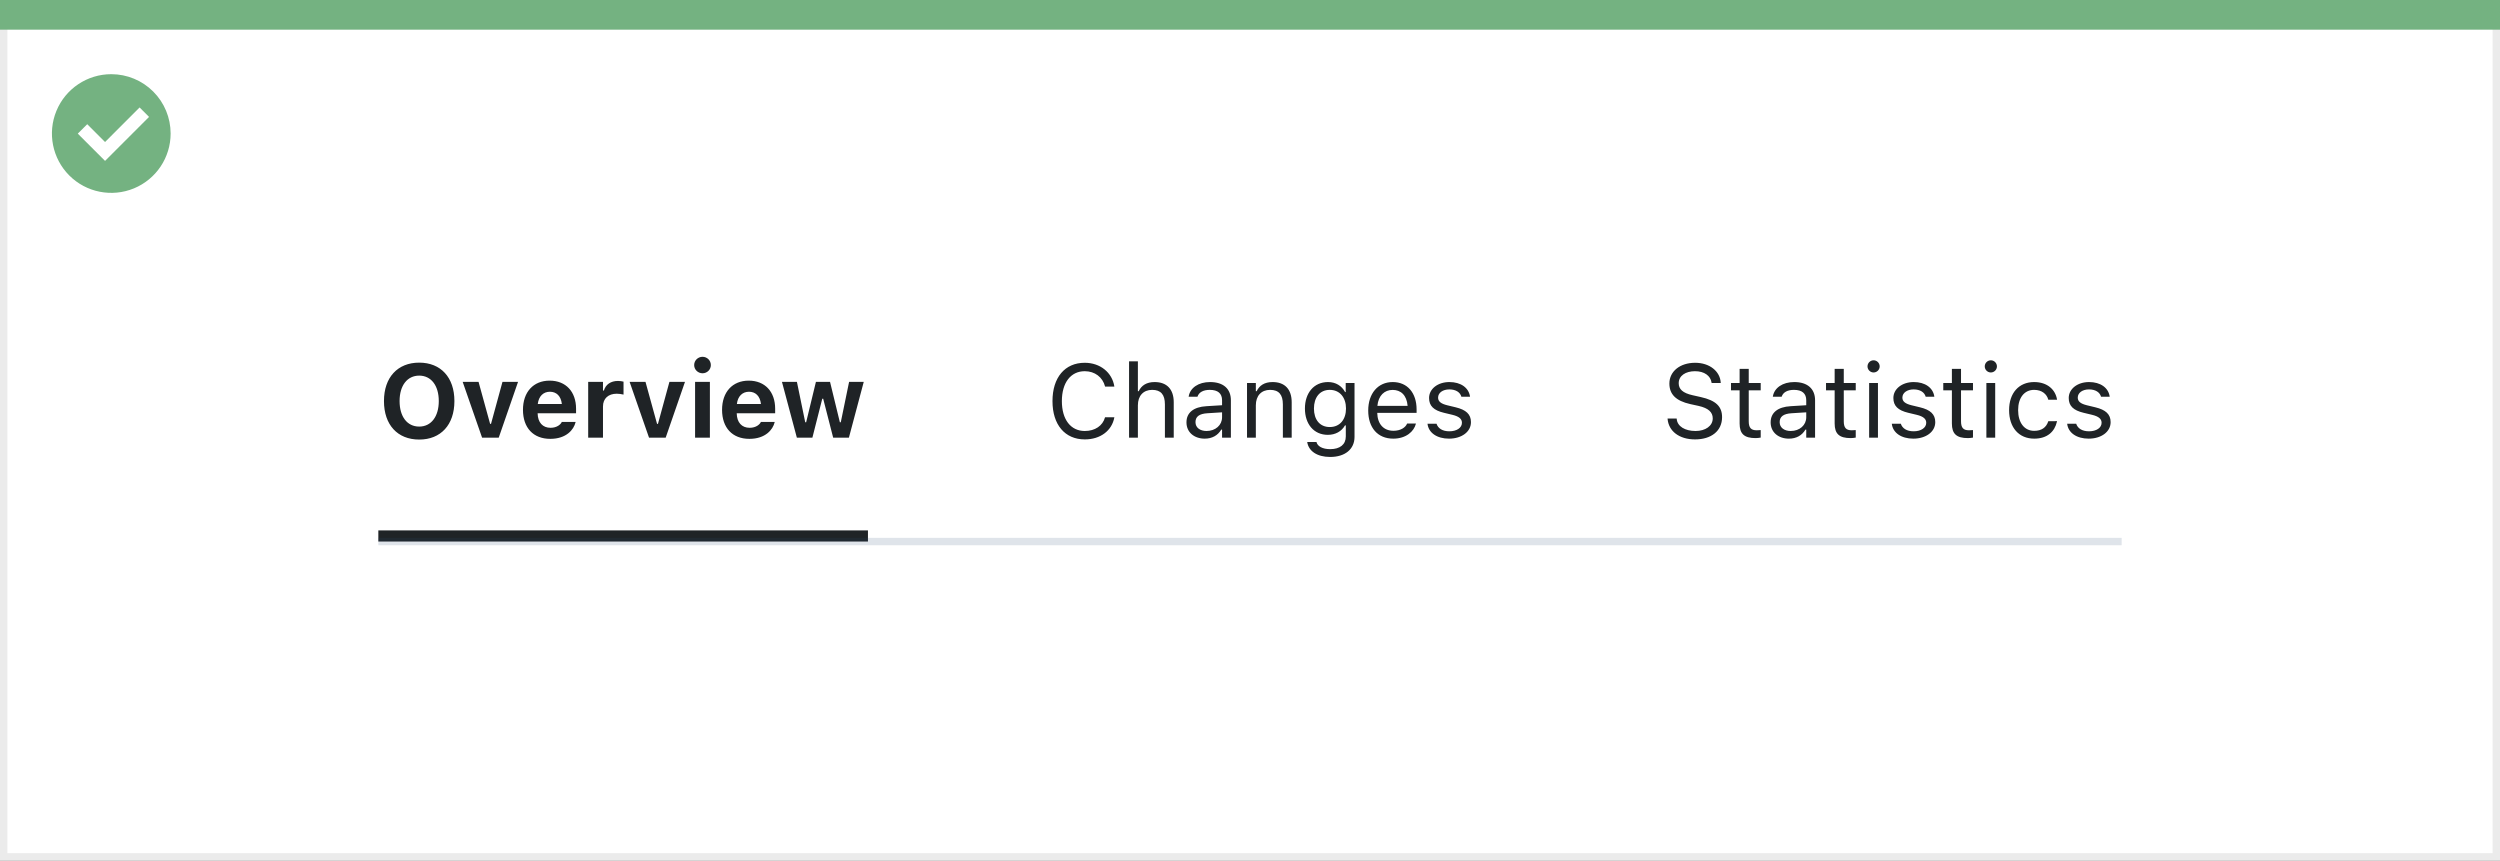 <svg width="337" height="116" viewBox="0 0 337 116" fill="none" xmlns="http://www.w3.org/2000/svg">
<rect x="0" y="0" width="337" height="116" fill="#808080" stroke="none"/>
<rect x="0.5" y="0.5" width="336" height="115" fill="white" stroke="#EBEBEB"/>
<path d="M0 0H337V4H0V0Z" fill="#74B281"/>
<path d="M15.003 10C11.767 9.999 8.849 11.947 7.61 14.936C6.371 17.926 7.055 21.367 9.342 23.656C11.63 25.944 15.071 26.629 18.061 25.391C21.051 24.153 23 21.236 23 18C23 15.879 22.158 13.844 20.658 12.344C19.159 10.844 17.125 10 15.003 10ZM14.161 21.689L10.486 18.015L11.758 16.741L14.161 19.144L18.819 14.485L20.091 15.759L14.161 21.689Z" fill="#74B281"/>
<g clip-path="url(#clip0_1724_25343)">
<path d="M56.51 59.253C59.422 59.253 61.254 57.257 61.254 54.071V54.058C61.254 50.872 59.415 48.883 56.51 48.883C53.605 48.883 51.759 50.865 51.759 54.058V54.071C51.759 57.257 53.577 59.253 56.51 59.253ZM56.51 57.503C54.883 57.503 53.864 56.156 53.864 54.071V54.058C53.864 51.966 54.903 50.633 56.51 50.633C58.109 50.633 59.148 51.966 59.148 54.058V54.071C59.148 56.156 58.116 57.503 56.51 57.503ZM64.986 59H67.228L69.833 51.474H67.734L66.189 57.134H66.066L64.508 51.474H62.368L64.986 59ZM74.174 59.157C76.375 59.157 77.346 57.886 77.578 56.942L77.592 56.874H75.732L75.712 56.915C75.575 57.202 75.09 57.667 74.215 57.667C73.155 57.667 72.492 56.949 72.472 55.712H77.653V55.09C77.653 52.813 76.286 51.31 74.092 51.31C71.897 51.31 70.496 52.848 70.496 55.24V55.247C70.496 57.66 71.884 59.157 74.174 59.157ZM74.126 52.807C74.994 52.807 75.616 53.367 75.739 54.461H72.492C72.615 53.395 73.258 52.807 74.126 52.807ZM79.287 59H81.283V54.789C81.283 53.723 82.001 53.073 83.136 53.073C83.443 53.073 83.751 53.121 84.052 53.19V51.446C83.853 51.392 83.573 51.351 83.307 51.351C82.329 51.351 81.645 51.829 81.406 52.643H81.283V51.474H79.287V59ZM87.49 59H89.732L92.337 51.474H90.238L88.693 57.134H88.57L87.012 51.474H84.872L87.49 59ZM94.702 50.318C95.317 50.318 95.823 49.826 95.823 49.211C95.823 48.589 95.317 48.097 94.702 48.097C94.087 48.097 93.574 48.589 93.574 49.211C93.574 49.826 94.087 50.318 94.702 50.318ZM93.697 59H95.693V51.474H93.697V59ZM101.012 59.157C103.213 59.157 104.184 57.886 104.416 56.942L104.43 56.874H102.57L102.55 56.915C102.413 57.202 101.928 57.667 101.053 57.667C99.993 57.667 99.33 56.949 99.31 55.712H104.491V55.09C104.491 52.813 103.124 51.31 100.93 51.31C98.735 51.31 97.334 52.848 97.334 55.24V55.247C97.334 57.66 98.722 59.157 101.012 59.157ZM100.964 52.807C101.832 52.807 102.454 53.367 102.577 54.461H99.33C99.453 53.395 100.096 52.807 100.964 52.807ZM107.417 59H109.509L110.842 53.75H110.965L112.312 59H114.431L116.434 51.474H114.458L113.337 56.922H113.214L111.888 51.474H109.987L108.668 56.922H108.545L107.424 51.474H105.407L107.417 59Z" fill="#1F2326"/>
<line x1="51" y1="72.5" x2="117" y2="72.5" stroke="#1F2326" stroke-width="2"/>
</g>
<g clip-path="url(#clip1_1724_25343)">
<path d="M146.229 59.232C148.328 59.232 149.887 58.063 150.215 56.259V56.245H148.971L148.957 56.259C148.649 57.394 147.604 58.098 146.229 58.098C144.329 58.098 143.14 56.546 143.14 54.078V54.065C143.14 51.597 144.329 50.038 146.223 50.038C147.583 50.038 148.636 50.838 148.964 52.102L148.971 52.116H150.208L150.215 52.102C149.921 50.209 148.301 48.903 146.223 48.903C143.543 48.903 141.875 50.886 141.875 54.065V54.078C141.875 57.25 143.55 59.232 146.229 59.232ZM152.197 59H153.387V54.639C153.387 53.347 154.132 52.554 155.308 52.554C156.483 52.554 157.03 53.19 157.03 54.516V59H158.22V54.228C158.22 52.478 157.297 51.501 155.643 51.501C154.556 51.501 153.865 51.959 153.496 52.738H153.387V48.705H152.197V59ZM162.396 59.13C163.388 59.13 164.16 58.699 164.625 57.913H164.734V59H165.924V53.955C165.924 52.424 164.919 51.501 163.121 51.501C161.549 51.501 160.428 52.28 160.236 53.435L160.229 53.477H161.419L161.426 53.456C161.617 52.882 162.198 52.554 163.08 52.554C164.181 52.554 164.734 53.046 164.734 53.955V54.625L162.622 54.755C160.906 54.857 159.936 55.616 159.936 56.929V56.942C159.936 58.282 160.995 59.13 162.396 59.13ZM161.152 56.915V56.901C161.152 56.17 161.645 55.773 162.766 55.705L164.734 55.582V56.252C164.734 57.305 163.853 58.098 162.643 58.098C161.788 58.098 161.152 57.66 161.152 56.915ZM168.098 59H169.287V54.639C169.287 53.347 170.032 52.554 171.208 52.554C172.384 52.554 172.931 53.19 172.931 54.516V59H174.12V54.228C174.12 52.478 173.197 51.501 171.543 51.501C170.456 51.501 169.766 51.959 169.396 52.738H169.287V51.631H168.098V59ZM179.309 61.598C181.318 61.598 182.59 60.545 182.59 58.898V51.631H181.4V52.848H181.318C180.867 52.014 180.061 51.501 179.021 51.501C177.094 51.501 175.904 52.998 175.904 55.062V55.076C175.904 57.141 177.087 58.617 178.994 58.617C180.006 58.617 180.84 58.159 181.305 57.346H181.414V58.836C181.414 59.923 180.628 60.545 179.309 60.545C178.249 60.545 177.593 60.148 177.463 59.588L177.456 59.581H176.226L176.212 59.588C176.396 60.798 177.531 61.598 179.309 61.598ZM179.254 57.565C177.887 57.565 177.121 56.539 177.121 55.076V55.062C177.121 53.6 177.887 52.554 179.254 52.554C180.614 52.554 181.441 53.6 181.441 55.062V55.076C181.441 56.539 180.621 57.565 179.254 57.565ZM187.812 59.13C189.549 59.13 190.602 58.145 190.854 57.148L190.868 57.093H189.679L189.651 57.154C189.453 57.599 188.838 58.07 187.84 58.07C186.527 58.07 185.687 57.182 185.652 55.657H190.957V55.192C190.957 52.991 189.74 51.501 187.737 51.501C185.734 51.501 184.436 53.06 184.436 55.336V55.343C184.436 57.653 185.707 59.13 187.812 59.13ZM187.73 52.56C188.817 52.56 189.624 53.251 189.747 54.707H185.673C185.803 53.306 186.637 52.56 187.73 52.56ZM195.332 59.13C197.007 59.13 198.285 58.221 198.285 56.908V56.895C198.285 55.842 197.615 55.24 196.228 54.905L195.093 54.632C194.225 54.42 193.855 54.105 193.855 53.606V53.593C193.855 52.943 194.498 52.492 195.373 52.492C196.262 52.492 196.836 52.895 196.993 53.477H198.162C197.998 52.273 196.925 51.501 195.38 51.501C193.814 51.501 192.639 52.424 192.639 53.648V53.654C192.639 54.714 193.261 55.315 194.642 55.644L195.783 55.917C196.692 56.136 197.068 56.484 197.068 56.983V56.997C197.068 57.667 196.364 58.139 195.373 58.139C194.43 58.139 193.842 57.735 193.644 57.12H192.427C192.563 58.337 193.691 59.13 195.332 59.13Z" fill="#1F2326"/>
</g>
<g clip-path="url(#clip2_1724_25343)">
<path d="M228.491 59.232C230.692 59.232 232.135 58.084 232.135 56.238V56.231C232.135 54.81 231.321 53.982 229.264 53.524L228.17 53.278C226.83 52.984 226.29 52.451 226.29 51.665V51.658C226.29 50.626 227.24 50.045 228.471 50.038C229.756 50.031 230.576 50.674 230.713 51.542L230.727 51.631H231.957L231.95 51.535C231.848 50.065 230.474 48.903 228.505 48.903C226.468 48.903 225.039 50.059 225.032 51.692V51.699C225.032 53.128 225.887 54.037 227.862 54.475L228.956 54.714C230.31 55.015 230.877 55.575 230.877 56.395V56.402C230.877 57.407 229.899 58.098 228.56 58.098C227.138 58.098 226.112 57.476 226.023 56.491L226.017 56.416H224.786L224.793 56.491C224.937 58.098 226.331 59.232 228.491 59.232ZM236.653 59.055C236.886 59.055 237.111 59.027 237.344 58.986V57.975C237.125 57.995 237.009 58.002 236.797 58.002C236.031 58.002 235.73 57.653 235.73 56.785V52.615H237.344V51.631H235.73V49.724H234.5V51.631H233.338V52.615H234.5V57.086C234.5 58.494 235.136 59.055 236.653 59.055ZM241.145 59.13C242.136 59.13 242.908 58.699 243.373 57.913H243.482V59H244.672V53.955C244.672 52.424 243.667 51.501 241.869 51.501C240.297 51.501 239.176 52.28 238.984 53.435L238.978 53.477H240.167L240.174 53.456C240.365 52.882 240.946 52.554 241.828 52.554C242.929 52.554 243.482 53.046 243.482 53.955V54.625L241.37 54.755C239.654 54.857 238.684 55.616 238.684 56.929V56.942C238.684 58.282 239.743 59.13 241.145 59.13ZM239.9 56.915V56.901C239.9 56.17 240.393 55.773 241.514 55.705L243.482 55.582V56.252C243.482 57.305 242.601 58.098 241.391 58.098C240.536 58.098 239.9 57.66 239.9 56.915ZM249.464 59.055C249.696 59.055 249.922 59.027 250.154 58.986V57.975C249.936 57.995 249.819 58.002 249.607 58.002C248.842 58.002 248.541 57.653 248.541 56.785V52.615H250.154V51.631H248.541V49.724H247.311V51.631H246.148V52.615H247.311V57.086C247.311 58.494 247.946 59.055 249.464 59.055ZM252.561 50.209C253.012 50.209 253.381 49.84 253.381 49.389C253.381 48.938 253.012 48.568 252.561 48.568C252.109 48.568 251.74 48.938 251.74 49.389C251.74 49.84 252.109 50.209 252.561 50.209ZM251.959 59H253.148V51.631H251.959V59ZM257.92 59.13C259.595 59.13 260.873 58.221 260.873 56.908V56.895C260.873 55.842 260.203 55.24 258.815 54.905L257.681 54.632C256.812 54.42 256.443 54.105 256.443 53.606V53.593C256.443 52.943 257.086 52.492 257.961 52.492C258.85 52.492 259.424 52.895 259.581 53.477H260.75C260.586 52.273 259.513 51.501 257.968 51.501C256.402 51.501 255.227 52.424 255.227 53.648V53.654C255.227 54.714 255.849 55.315 257.229 55.644L258.371 55.917C259.28 56.136 259.656 56.484 259.656 56.983V56.997C259.656 57.667 258.952 58.139 257.961 58.139C257.018 58.139 256.43 57.735 256.231 57.12H255.015C255.151 58.337 256.279 59.13 257.92 59.13ZM265.269 59.055C265.501 59.055 265.727 59.027 265.959 58.986V57.975C265.74 57.995 265.624 58.002 265.412 58.002C264.646 58.002 264.346 57.653 264.346 56.785V52.615H265.959V51.631H264.346V49.724H263.115V51.631H261.953V52.615H263.115V57.086C263.115 58.494 263.751 59.055 265.269 59.055ZM268.365 50.209C268.816 50.209 269.186 49.84 269.186 49.389C269.186 48.938 268.816 48.568 268.365 48.568C267.914 48.568 267.545 48.938 267.545 49.389C267.545 49.84 267.914 50.209 268.365 50.209ZM267.764 59H268.953V51.631H267.764V59ZM274.21 59.13C275.98 59.13 276.972 58.18 277.272 56.847L277.286 56.772L276.11 56.778L276.097 56.819C275.823 57.64 275.194 58.077 274.203 58.077C272.891 58.077 272.043 56.99 272.043 55.295V55.281C272.043 53.62 272.877 52.554 274.203 52.554C275.263 52.554 275.919 53.142 276.104 53.866L276.11 53.887H277.293L277.286 53.846C277.067 52.533 275.994 51.501 274.203 51.501C272.139 51.501 270.826 52.991 270.826 55.281V55.295C270.826 57.633 272.146 59.13 274.21 59.13ZM281.559 59.13C283.233 59.13 284.512 58.221 284.512 56.908V56.895C284.512 55.842 283.842 55.24 282.454 54.905L281.319 54.632C280.451 54.42 280.082 54.105 280.082 53.606V53.593C280.082 52.943 280.725 52.492 281.6 52.492C282.488 52.492 283.062 52.895 283.22 53.477H284.389C284.225 52.273 283.151 51.501 281.606 51.501C280.041 51.501 278.865 52.424 278.865 53.648V53.654C278.865 54.714 279.487 55.315 280.868 55.644L282.01 55.917C282.919 56.136 283.295 56.484 283.295 56.983V56.997C283.295 57.667 282.591 58.139 281.6 58.139C280.656 58.139 280.068 57.735 279.87 57.12H278.653C278.79 58.337 279.918 59.13 281.559 59.13Z" fill="#1F2326"/>
</g>
<line x1="51" y1="73" x2="286" y2="73" stroke="#2B4F74" stroke-opacity="0.15"/>
<defs>
<clipPath id="clip0_1724_25343">
<rect width="66" height="28" fill="white" transform="translate(51 45)"/>
</clipPath>
<clipPath id="clip1_1724_25343">
<rect width="59" height="28" fill="white" transform="translate(141 45)"/>
</clipPath>
<clipPath id="clip2_1724_25343">
<rect width="62" height="28" fill="white" transform="translate(224 45)"/>
</clipPath>
</defs>
</svg>
